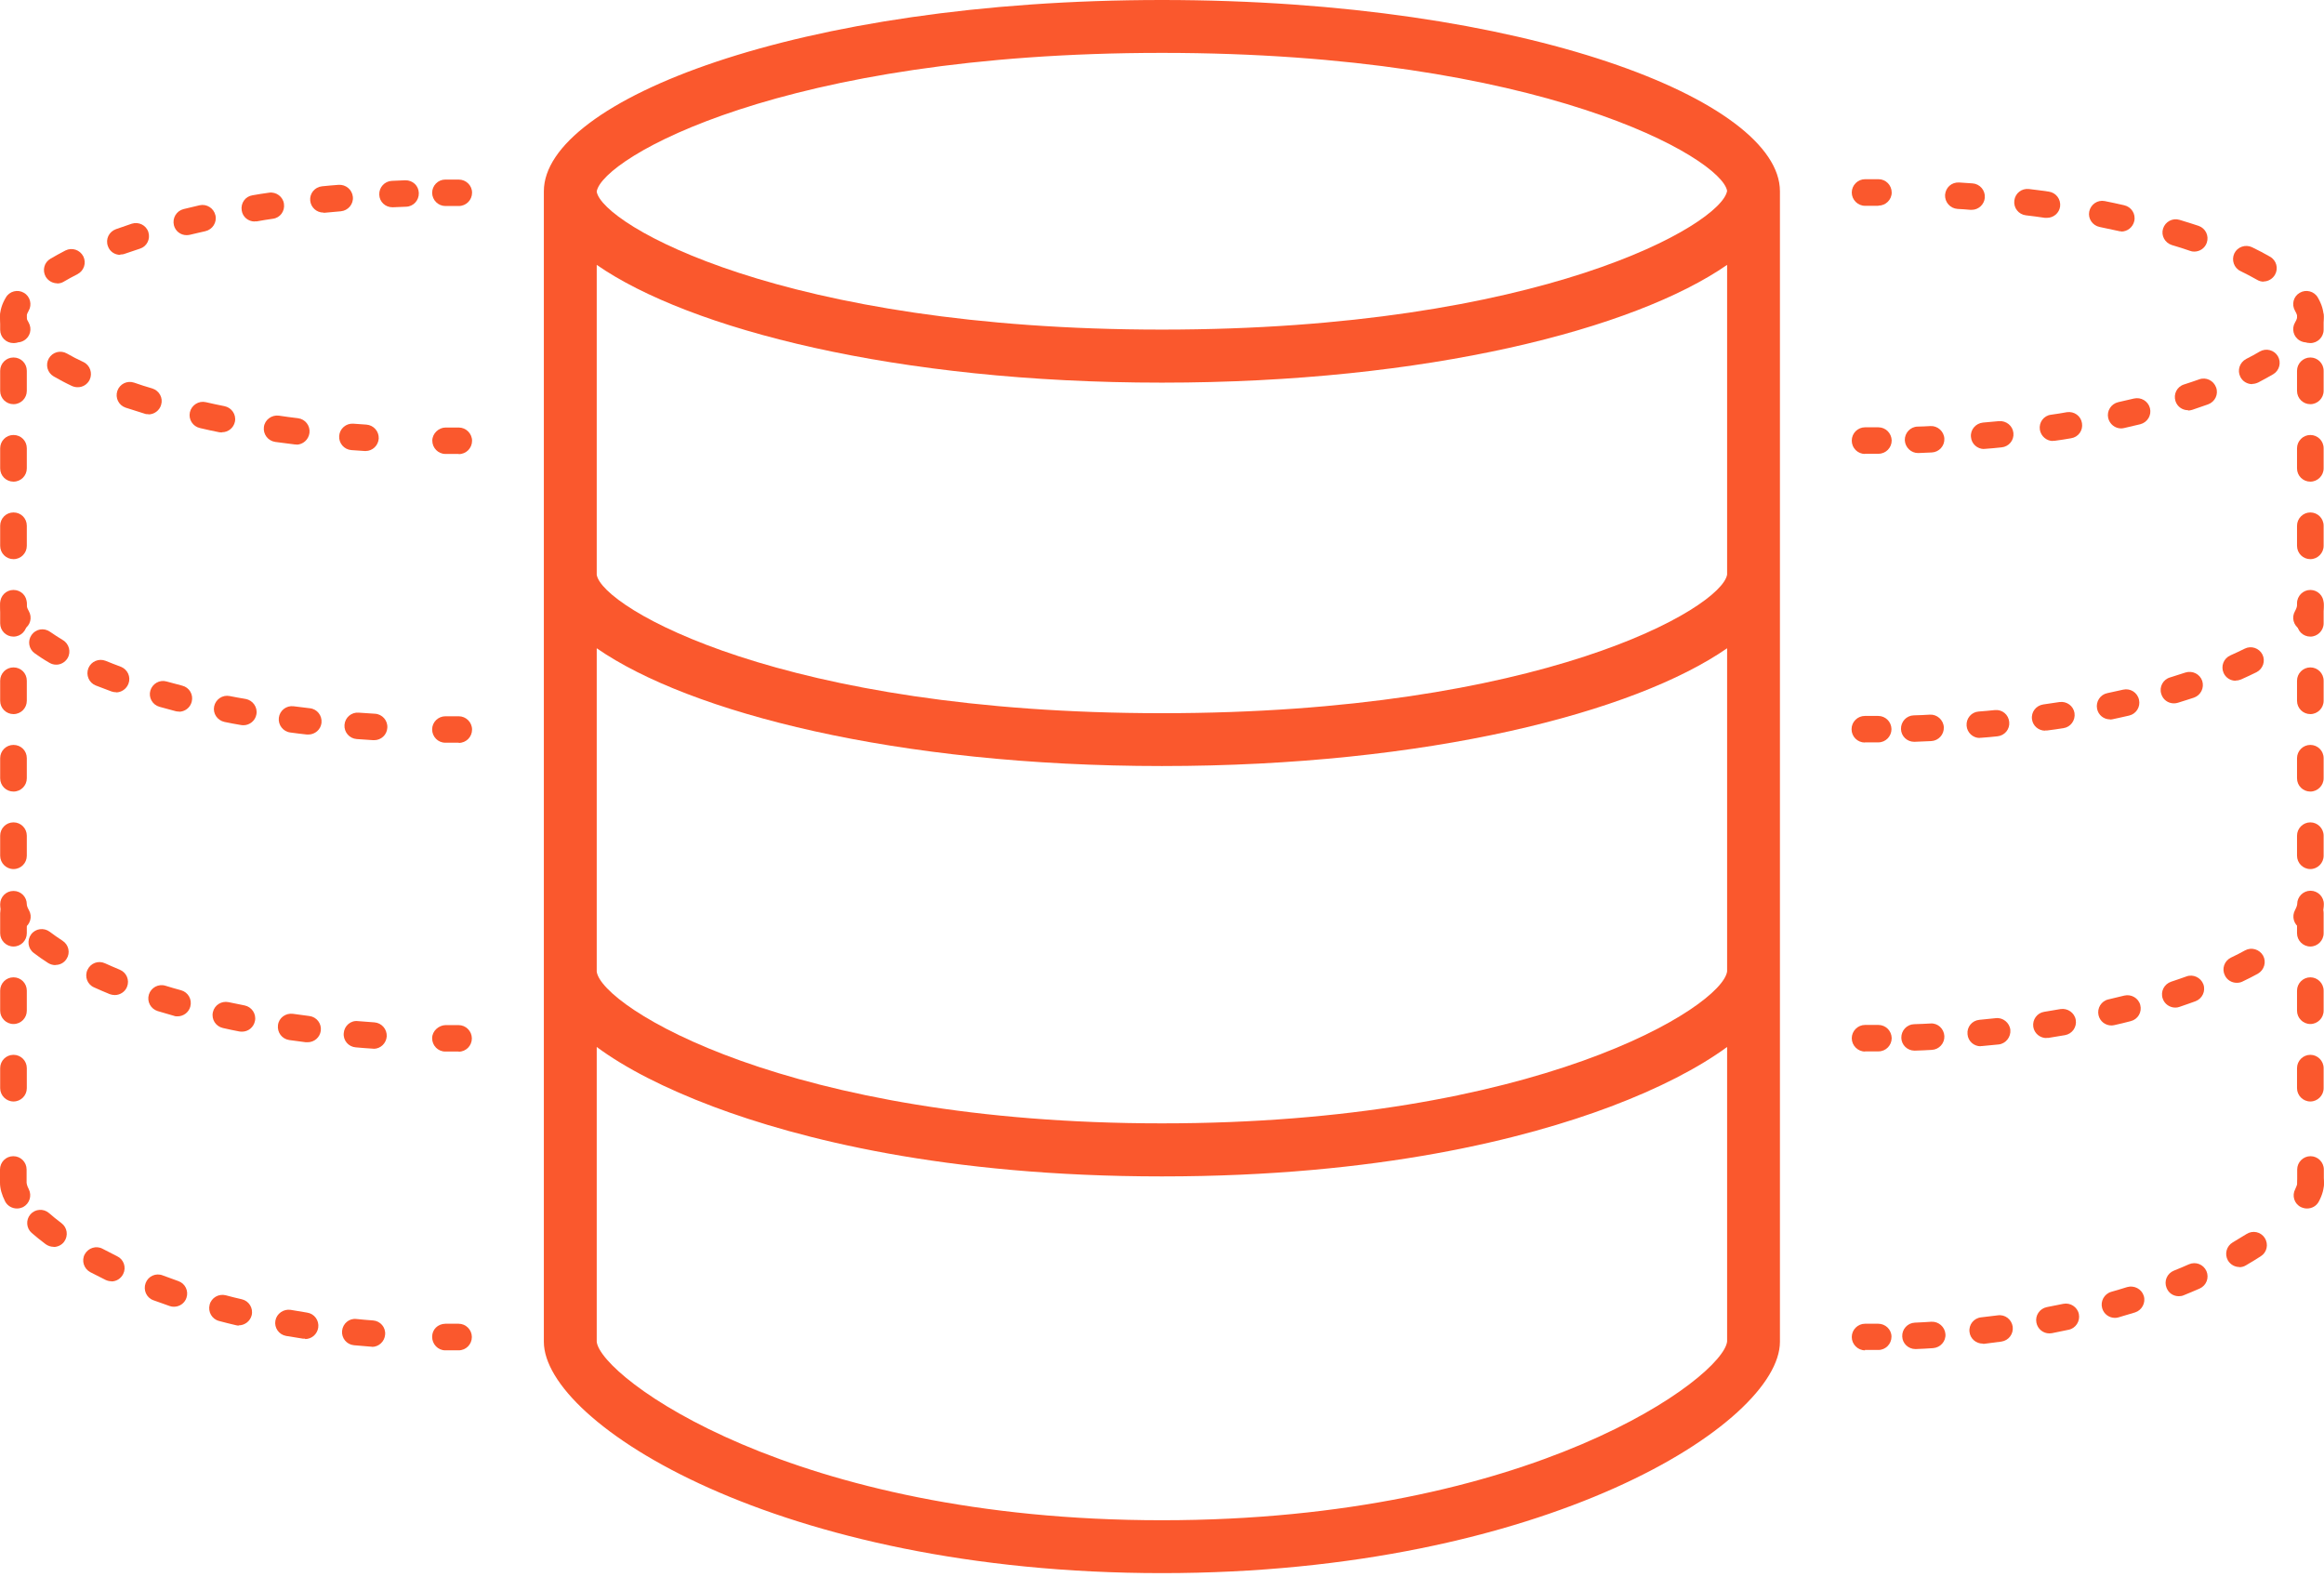 <svg width="56" height="38" viewBox="0 0 56 38" fill="none" xmlns="http://www.w3.org/2000/svg">
<path d="M27.998 37.897C18.757 37.897 13.105 34.287 13.105 32.324V4.607C13.105 2.429 19.223 0 27.998 0C36.773 0 42.89 2.429 42.89 4.607V32.324C42.89 34.287 37.234 37.897 27.998 37.897ZM14.379 32.324C14.471 33.171 19.074 36.623 27.998 36.623C36.922 36.623 41.516 33.176 41.617 32.319V25.222C40.927 25.727 39.974 26.219 38.81 26.658C36.768 27.427 33.233 28.34 27.998 28.34C22.763 28.34 19.232 27.427 17.185 26.658C16.021 26.219 15.068 25.732 14.379 25.222V32.324ZM14.379 23.408C14.497 24.256 18.973 27.062 27.998 27.062C37.023 27.062 41.489 24.26 41.617 23.404V15.617C39.386 17.163 34.401 18.454 27.998 18.454C21.595 18.454 16.61 17.163 14.379 15.617V23.408ZM14.379 13.847C14.511 14.642 18.854 17.181 27.998 17.181C37.142 17.181 41.476 14.651 41.617 13.843V6.381C39.386 7.927 34.401 9.218 27.998 9.218C21.595 9.218 16.61 7.927 14.379 6.381V13.852V13.847ZM14.379 4.62C14.519 5.411 18.863 7.94 27.998 7.94C37.133 7.94 41.485 5.406 41.617 4.598C41.485 3.812 37.137 1.274 27.998 1.274C18.858 1.274 14.519 3.803 14.379 4.611V4.62Z" fill="#FA582D"/>
<path d="M45.262 4.958H44.941C44.766 4.958 44.621 4.813 44.621 4.638C44.621 4.462 44.766 4.317 44.941 4.317H45.266C45.442 4.317 45.583 4.462 45.583 4.638C45.583 4.813 45.438 4.954 45.262 4.954V4.958Z" fill="#FA582D"/>
<path d="M54.546 6.785C54.494 6.785 54.437 6.772 54.388 6.741C54.265 6.671 54.133 6.601 53.989 6.531C53.83 6.456 53.765 6.263 53.839 6.105C53.914 5.947 54.107 5.881 54.265 5.955C54.423 6.03 54.568 6.109 54.7 6.184C54.854 6.272 54.906 6.465 54.819 6.618C54.761 6.719 54.652 6.781 54.542 6.781L54.546 6.785ZM52.873 6.061C52.838 6.061 52.803 6.056 52.772 6.043C52.632 5.995 52.486 5.947 52.333 5.903C52.166 5.85 52.069 5.674 52.122 5.507C52.175 5.34 52.35 5.244 52.522 5.297C52.68 5.345 52.834 5.393 52.978 5.441C53.145 5.499 53.233 5.679 53.176 5.846C53.132 5.977 53.009 6.061 52.873 6.061ZM51.116 5.573C51.094 5.573 51.068 5.573 51.046 5.564C50.897 5.534 50.747 5.499 50.594 5.468C50.422 5.433 50.308 5.266 50.343 5.095C50.379 4.923 50.545 4.809 50.717 4.844C50.875 4.875 51.033 4.91 51.187 4.945C51.358 4.985 51.468 5.152 51.428 5.327C51.393 5.477 51.261 5.578 51.116 5.578V5.573ZM49.32 5.248C49.32 5.248 49.289 5.248 49.276 5.248C49.127 5.226 48.969 5.204 48.815 5.187C48.639 5.165 48.516 5.007 48.538 4.831C48.56 4.655 48.714 4.532 48.894 4.554C49.056 4.572 49.21 4.594 49.368 4.616C49.544 4.642 49.663 4.8 49.641 4.976C49.619 5.134 49.483 5.248 49.324 5.248H49.32Z" fill="#FA582D"/>
<path d="M47.809 10.817C47.647 10.817 47.506 10.694 47.493 10.527C47.475 10.351 47.607 10.198 47.783 10.18C47.915 10.167 48.042 10.158 48.169 10.145C48.341 10.132 48.499 10.255 48.516 10.431C48.534 10.606 48.407 10.76 48.231 10.777C48.099 10.791 47.967 10.804 47.836 10.813C47.827 10.813 47.818 10.813 47.809 10.813V10.817ZM49.469 10.624C49.316 10.624 49.179 10.51 49.153 10.351C49.127 10.176 49.245 10.013 49.421 9.991C49.553 9.974 49.68 9.952 49.803 9.93C49.979 9.904 50.141 10.018 50.168 10.193C50.198 10.369 50.08 10.532 49.904 10.558C49.777 10.58 49.645 10.602 49.509 10.619C49.491 10.619 49.478 10.619 49.461 10.619L49.469 10.624ZM51.112 10.321C50.967 10.321 50.835 10.22 50.8 10.07C50.761 9.899 50.87 9.728 51.042 9.688C51.169 9.658 51.296 9.631 51.419 9.601C51.591 9.561 51.762 9.662 51.806 9.833C51.85 10.005 51.744 10.176 51.573 10.22C51.446 10.251 51.318 10.281 51.182 10.312C51.16 10.316 51.134 10.321 51.112 10.321ZM52.724 9.882C52.587 9.882 52.465 9.798 52.421 9.662C52.368 9.495 52.456 9.315 52.627 9.262C52.754 9.223 52.873 9.179 52.992 9.139C53.158 9.078 53.339 9.166 53.4 9.333C53.462 9.499 53.374 9.68 53.207 9.741C53.084 9.785 52.956 9.829 52.825 9.873C52.79 9.882 52.759 9.89 52.728 9.89L52.724 9.882ZM54.27 9.254C54.155 9.254 54.041 9.192 53.984 9.078C53.905 8.92 53.967 8.731 54.125 8.647C54.243 8.586 54.353 8.529 54.454 8.467C54.608 8.38 54.801 8.432 54.889 8.582C54.977 8.735 54.924 8.929 54.775 9.016C54.66 9.082 54.542 9.148 54.415 9.214C54.366 9.236 54.318 9.249 54.27 9.249V9.254Z" fill="#FA582D"/>
<path d="M46.219 10.914C46.048 10.914 45.908 10.777 45.899 10.606C45.894 10.431 46.031 10.281 46.206 10.277C46.312 10.277 46.417 10.268 46.518 10.264C46.689 10.255 46.843 10.391 46.852 10.567C46.861 10.742 46.724 10.892 46.549 10.9C46.443 10.905 46.334 10.909 46.224 10.914H46.215H46.219ZM55.578 8.248C55.526 8.248 55.469 8.235 55.416 8.204C55.262 8.116 55.214 7.918 55.302 7.769C55.35 7.69 55.354 7.646 55.354 7.629C55.354 7.611 55.35 7.567 55.302 7.488C55.214 7.334 55.262 7.141 55.416 7.053C55.565 6.965 55.763 7.014 55.851 7.167C55.943 7.326 55.991 7.479 55.991 7.629C55.991 7.778 55.943 7.932 55.851 8.09C55.789 8.191 55.684 8.248 55.574 8.248H55.578ZM47.506 5.055C47.506 5.055 47.489 5.055 47.48 5.055C47.374 5.046 47.273 5.037 47.168 5.033C46.992 5.02 46.861 4.871 46.869 4.695C46.883 4.519 47.023 4.387 47.208 4.396C47.317 4.405 47.423 4.409 47.533 4.418C47.708 4.431 47.84 4.585 47.827 4.761C47.814 4.928 47.673 5.055 47.511 5.055H47.506Z" fill="#FA582D"/>
<path d="M55.578 15.2C55.526 15.2 55.469 15.187 55.416 15.156C55.262 15.068 55.214 14.871 55.302 14.721C55.346 14.642 55.35 14.598 55.35 14.585C55.35 14.409 55.495 14.265 55.671 14.265C55.846 14.265 55.991 14.405 55.991 14.585C55.991 14.735 55.943 14.888 55.855 15.046C55.798 15.147 55.688 15.204 55.578 15.204V15.2ZM44.941 10.936C44.766 10.936 44.621 10.795 44.621 10.615C44.621 10.435 44.766 10.294 44.941 10.294H45.262C45.438 10.294 45.578 10.435 45.583 10.611C45.583 10.786 45.442 10.931 45.266 10.931H44.941V10.936Z" fill="#FA582D"/>
<path d="M46.123 17.87C45.952 17.87 45.811 17.734 45.807 17.563C45.802 17.387 45.938 17.238 46.114 17.233C46.246 17.229 46.377 17.225 46.505 17.216C46.676 17.207 46.83 17.343 46.839 17.519C46.847 17.695 46.711 17.844 46.536 17.853C46.404 17.857 46.272 17.866 46.136 17.87H46.123ZM47.704 17.778C47.541 17.778 47.401 17.651 47.388 17.484C47.374 17.308 47.502 17.154 47.678 17.141C47.809 17.132 47.941 17.119 48.068 17.106C48.248 17.088 48.398 17.216 48.415 17.392C48.433 17.567 48.306 17.721 48.13 17.738C47.998 17.752 47.866 17.765 47.73 17.774C47.721 17.774 47.713 17.774 47.704 17.774V17.778ZM49.281 17.602C49.122 17.602 48.986 17.488 48.964 17.33C48.938 17.154 49.061 16.996 49.237 16.97C49.368 16.952 49.496 16.93 49.623 16.913C49.799 16.887 49.961 17.005 49.988 17.176C50.014 17.352 49.895 17.515 49.724 17.541C49.592 17.563 49.461 17.58 49.324 17.598C49.311 17.598 49.294 17.598 49.281 17.598V17.602ZM50.844 17.33C50.695 17.33 50.563 17.229 50.532 17.075C50.497 16.904 50.607 16.733 50.778 16.698C50.91 16.671 51.037 16.641 51.16 16.614C51.331 16.575 51.503 16.68 51.542 16.856C51.582 17.027 51.476 17.198 51.305 17.238C51.178 17.269 51.046 17.295 50.91 17.326C50.888 17.33 50.866 17.334 50.844 17.334V17.33ZM52.381 16.944C52.245 16.944 52.118 16.856 52.078 16.715C52.025 16.548 52.122 16.368 52.289 16.32C52.416 16.28 52.539 16.241 52.662 16.201C52.829 16.149 53.009 16.236 53.066 16.403C53.119 16.57 53.031 16.75 52.864 16.807C52.737 16.847 52.609 16.891 52.478 16.93C52.447 16.939 52.416 16.944 52.386 16.944H52.381ZM53.87 16.399C53.747 16.399 53.633 16.329 53.58 16.21C53.51 16.048 53.58 15.863 53.743 15.789C53.866 15.736 53.98 15.679 54.09 15.626C54.248 15.547 54.437 15.613 54.516 15.767C54.595 15.925 54.529 16.113 54.375 16.193C54.256 16.25 54.133 16.311 54.002 16.368C53.958 16.386 53.914 16.395 53.874 16.395L53.87 16.399Z" fill="#FA582D"/>
<path d="M55.578 22.398C55.526 22.398 55.473 22.385 55.425 22.359C55.271 22.271 55.218 22.078 55.302 21.924C55.346 21.84 55.354 21.797 55.354 21.779C55.354 21.603 55.499 21.458 55.675 21.458C55.851 21.458 55.996 21.603 55.996 21.779C55.996 21.924 55.952 22.078 55.864 22.236C55.807 22.341 55.697 22.398 55.587 22.398H55.578ZM44.937 17.888C44.761 17.888 44.616 17.747 44.616 17.567C44.616 17.387 44.761 17.247 44.937 17.247H45.258C45.433 17.247 45.574 17.387 45.578 17.563C45.578 17.738 45.438 17.884 45.262 17.884H44.937V17.888Z" fill="#FA582D"/>
<path d="M46.132 25.31C45.96 25.31 45.82 25.174 45.815 25.003C45.811 24.827 45.947 24.678 46.123 24.673C46.255 24.669 46.386 24.664 46.518 24.656C46.694 24.642 46.843 24.783 46.852 24.959C46.861 25.134 46.724 25.284 46.549 25.292C46.417 25.301 46.281 25.306 46.145 25.31H46.132ZM47.726 25.205C47.563 25.205 47.423 25.082 47.41 24.915C47.392 24.739 47.519 24.585 47.695 24.568C47.827 24.555 47.959 24.541 48.09 24.528C48.262 24.506 48.424 24.638 48.442 24.809C48.459 24.981 48.332 25.143 48.161 25.161C48.029 25.174 47.893 25.187 47.757 25.2C47.748 25.2 47.735 25.2 47.726 25.2V25.205ZM49.311 25.007C49.158 25.007 49.021 24.897 48.995 24.739C48.969 24.563 49.087 24.401 49.258 24.375C49.39 24.353 49.522 24.331 49.649 24.309C49.821 24.282 49.988 24.396 50.018 24.568C50.049 24.739 49.935 24.906 49.759 24.937C49.627 24.959 49.496 24.981 49.36 25.003C49.342 25.003 49.325 25.003 49.311 25.003V25.007ZM50.879 24.704C50.734 24.704 50.602 24.607 50.567 24.458C50.528 24.287 50.633 24.115 50.804 24.076C50.936 24.045 51.064 24.014 51.187 23.984C51.353 23.944 51.529 24.041 51.573 24.212C51.617 24.383 51.516 24.555 51.345 24.599C51.217 24.634 51.086 24.664 50.949 24.695C50.923 24.7 50.901 24.704 50.875 24.704H50.879ZM52.416 24.273C52.285 24.273 52.157 24.19 52.113 24.054C52.056 23.887 52.148 23.707 52.315 23.65C52.443 23.606 52.566 23.567 52.684 23.523C52.847 23.461 53.031 23.549 53.093 23.711C53.154 23.878 53.066 24.058 52.904 24.12C52.781 24.164 52.649 24.212 52.517 24.256C52.482 24.269 52.451 24.273 52.416 24.273ZM53.896 23.676C53.778 23.676 53.664 23.61 53.611 23.496C53.532 23.338 53.598 23.149 53.756 23.07C53.879 23.013 53.993 22.952 54.098 22.895C54.252 22.811 54.445 22.868 54.533 23.022C54.617 23.176 54.559 23.369 54.406 23.457C54.292 23.518 54.169 23.584 54.037 23.645C53.993 23.668 53.945 23.676 53.896 23.676Z" fill="#FA582D"/>
<path d="M55.587 29.113C55.539 29.113 55.49 29.1 55.442 29.078C55.284 28.999 55.223 28.806 55.306 28.648C55.35 28.556 55.359 28.507 55.359 28.494C55.359 28.318 55.504 28.174 55.679 28.174C55.855 28.174 56 28.318 56 28.494C56 28.635 55.961 28.784 55.877 28.942C55.82 29.052 55.71 29.113 55.592 29.113H55.587ZM44.941 25.332C44.766 25.332 44.621 25.187 44.621 25.011C44.621 24.836 44.766 24.691 44.941 24.691H45.262C45.438 24.691 45.578 24.831 45.583 25.007C45.583 25.183 45.442 25.328 45.266 25.328H44.941V25.332Z" fill="#FA582D"/>
<path d="M46.154 32.499C45.987 32.499 45.842 32.368 45.837 32.196C45.829 32.021 45.965 31.871 46.14 31.863C46.276 31.858 46.408 31.849 46.54 31.841C46.711 31.832 46.865 31.964 46.878 32.139C46.891 32.315 46.755 32.464 46.58 32.477C46.443 32.486 46.307 32.495 46.167 32.499C46.162 32.499 46.158 32.499 46.149 32.499H46.154ZM47.774 32.368C47.616 32.368 47.475 32.249 47.458 32.087C47.436 31.911 47.563 31.753 47.739 31.735C47.875 31.718 48.007 31.704 48.139 31.687C48.314 31.661 48.472 31.784 48.499 31.959C48.521 32.135 48.402 32.293 48.227 32.319C48.09 32.337 47.954 32.355 47.818 32.372C47.805 32.372 47.792 32.372 47.783 32.372L47.774 32.368ZM49.382 32.122C49.232 32.122 49.1 32.016 49.07 31.863C49.035 31.691 49.149 31.524 49.32 31.489C49.452 31.463 49.584 31.437 49.715 31.41C49.887 31.375 50.058 31.485 50.093 31.656C50.128 31.828 50.018 31.999 49.847 32.034C49.715 32.06 49.579 32.091 49.443 32.117C49.421 32.117 49.404 32.122 49.382 32.122ZM50.963 31.748C50.822 31.748 50.695 31.656 50.655 31.516C50.607 31.349 50.703 31.169 50.875 31.12C51.007 31.081 51.134 31.046 51.257 31.006C51.424 30.958 51.604 31.05 51.657 31.217C51.709 31.384 51.613 31.564 51.446 31.617C51.318 31.656 51.182 31.696 51.05 31.735C51.02 31.744 50.993 31.748 50.963 31.748ZM52.5 31.226C52.372 31.226 52.254 31.151 52.206 31.024C52.14 30.861 52.219 30.677 52.381 30.611C52.508 30.558 52.632 30.51 52.746 30.457C52.908 30.387 53.093 30.457 53.167 30.62C53.237 30.782 53.167 30.967 53.005 31.041C52.882 31.094 52.75 31.151 52.618 31.204C52.579 31.221 52.539 31.226 52.5 31.226ZM53.962 30.523C53.852 30.523 53.747 30.466 53.685 30.365C53.598 30.211 53.65 30.018 53.8 29.93C53.918 29.86 54.028 29.794 54.133 29.728C54.283 29.632 54.48 29.675 54.573 29.825C54.669 29.974 54.625 30.172 54.476 30.264C54.362 30.339 54.243 30.409 54.116 30.484C54.068 30.514 54.011 30.527 53.958 30.527L53.962 30.523Z" fill="#FA582D"/>
<path d="M44.941 32.53C44.766 32.53 44.621 32.385 44.621 32.209C44.621 32.034 44.766 31.889 44.941 31.889H45.258C45.429 31.889 45.578 32.025 45.578 32.201C45.578 32.376 45.438 32.521 45.262 32.521H44.937L44.941 32.53ZM55.675 28.815C55.499 28.815 55.354 28.67 55.354 28.494V28.174C55.354 27.998 55.499 27.853 55.675 27.853C55.851 27.853 55.996 27.998 55.996 28.174V28.494C55.996 28.67 55.851 28.815 55.675 28.815Z" fill="#FA582D"/>
<path d="M55.671 26.535C55.495 26.535 55.35 26.39 55.35 26.215V25.732C55.35 25.556 55.495 25.411 55.671 25.411C55.846 25.411 55.991 25.556 55.991 25.732V26.215C55.991 26.39 55.846 26.535 55.671 26.535ZM55.671 24.669C55.495 24.669 55.35 24.524 55.35 24.348V23.865C55.35 23.689 55.495 23.544 55.671 23.544C55.846 23.544 55.991 23.689 55.991 23.865V24.348C55.991 24.524 55.846 24.669 55.671 24.669ZM55.671 22.802C55.495 22.802 55.35 22.657 55.35 22.482V21.999C55.35 21.823 55.495 21.678 55.671 21.678C55.846 21.678 55.991 21.823 55.991 21.999V22.482C55.991 22.657 55.846 22.802 55.671 22.802ZM55.671 20.936C55.495 20.936 55.35 20.791 55.35 20.615V20.132C55.35 19.956 55.495 19.811 55.671 19.811C55.846 19.811 55.991 19.956 55.991 20.132V20.615C55.991 20.791 55.846 20.936 55.671 20.936ZM55.671 19.069C55.495 19.069 55.35 18.929 55.35 18.749V18.265C55.35 18.09 55.495 17.945 55.671 17.945C55.846 17.945 55.991 18.085 55.991 18.265V18.749C55.991 18.924 55.846 19.069 55.671 19.069ZM55.671 17.203C55.495 17.203 55.35 17.062 55.35 16.882V16.399C55.35 16.223 55.495 16.078 55.671 16.078C55.846 16.078 55.991 16.219 55.991 16.399V16.882C55.991 17.058 55.846 17.203 55.671 17.203ZM55.671 15.336C55.495 15.336 55.35 15.196 55.35 15.016V14.533C55.35 14.357 55.495 14.212 55.671 14.212C55.846 14.212 55.991 14.352 55.991 14.533V15.016C55.991 15.191 55.846 15.336 55.671 15.336ZM55.671 13.47C55.495 13.47 55.35 13.329 55.35 13.149V12.666C55.35 12.49 55.495 12.345 55.671 12.345C55.846 12.345 55.991 12.486 55.991 12.666V13.149C55.991 13.325 55.846 13.47 55.671 13.47ZM55.671 11.603C55.495 11.603 55.35 11.463 55.35 11.283V10.8C55.35 10.624 55.495 10.479 55.671 10.479C55.846 10.479 55.991 10.619 55.991 10.8V11.283C55.991 11.458 55.846 11.603 55.671 11.603ZM55.671 9.737C55.495 9.737 55.35 9.596 55.35 9.416V8.933C55.35 8.757 55.495 8.612 55.671 8.612C55.846 8.612 55.991 8.753 55.991 8.933V9.416C55.991 9.592 55.846 9.737 55.671 9.737Z" fill="#FA582D"/>
<path d="M11.054 10.936H10.734C10.558 10.936 10.417 10.791 10.417 10.615C10.417 10.439 10.575 10.299 10.738 10.299H11.054C11.23 10.299 11.375 10.444 11.375 10.619C11.375 10.795 11.234 10.94 11.054 10.94V10.936ZM55.671 8.265C55.495 8.265 55.35 8.125 55.35 7.945V7.624C55.35 7.449 55.495 7.304 55.671 7.304C55.846 7.304 55.991 7.444 55.991 7.624V7.945C55.991 8.12 55.846 8.265 55.671 8.265Z" fill="#FA582D"/>
<path d="M7.145 10.707C7.145 10.707 7.119 10.707 7.106 10.707C6.948 10.685 6.79 10.668 6.632 10.646C6.456 10.619 6.337 10.461 6.359 10.286C6.381 10.11 6.548 9.991 6.719 10.013C6.869 10.035 7.022 10.057 7.181 10.075C7.356 10.097 7.479 10.255 7.457 10.431C7.435 10.593 7.299 10.712 7.141 10.712L7.145 10.707ZM5.345 10.417C5.345 10.417 5.301 10.417 5.283 10.413C5.125 10.382 4.967 10.347 4.818 10.312C4.647 10.273 4.537 10.106 4.576 9.93C4.616 9.759 4.787 9.649 4.958 9.688C5.108 9.723 5.257 9.754 5.411 9.785C5.582 9.82 5.696 9.987 5.661 10.158C5.63 10.308 5.499 10.413 5.349 10.413L5.345 10.417ZM3.575 9.978C3.544 9.978 3.513 9.978 3.483 9.965C3.325 9.917 3.171 9.868 3.026 9.82C2.859 9.763 2.771 9.583 2.828 9.416C2.885 9.249 3.065 9.161 3.232 9.218C3.373 9.267 3.518 9.315 3.672 9.359C3.838 9.412 3.935 9.587 3.882 9.754C3.843 9.89 3.715 9.983 3.579 9.983L3.575 9.978ZM1.871 9.328C1.823 9.328 1.779 9.319 1.73 9.297C1.572 9.223 1.427 9.144 1.296 9.069C1.142 8.981 1.089 8.788 1.177 8.634C1.265 8.481 1.458 8.428 1.612 8.516C1.735 8.586 1.867 8.656 2.011 8.722C2.17 8.797 2.235 8.99 2.161 9.148C2.104 9.262 1.994 9.328 1.875 9.328H1.871Z" fill="#FA582D"/>
<path d="M1.379 6.825C1.269 6.825 1.164 6.768 1.102 6.667C1.015 6.513 1.063 6.32 1.217 6.232C1.331 6.166 1.449 6.1 1.577 6.034C1.735 5.955 1.924 6.017 2.007 6.175C2.086 6.333 2.025 6.522 1.867 6.605C1.748 6.667 1.638 6.724 1.537 6.785C1.489 6.816 1.432 6.829 1.375 6.829L1.379 6.825ZM2.899 6.14C2.767 6.14 2.644 6.061 2.6 5.929C2.538 5.762 2.626 5.582 2.793 5.521C2.916 5.477 3.044 5.433 3.175 5.389C3.342 5.336 3.522 5.424 3.575 5.591C3.628 5.758 3.54 5.938 3.373 5.99C3.25 6.03 3.127 6.074 3.008 6.113C2.973 6.127 2.938 6.131 2.899 6.131V6.14ZM4.497 5.665C4.352 5.665 4.225 5.569 4.19 5.424C4.15 5.253 4.251 5.081 4.423 5.037C4.55 5.007 4.677 4.976 4.809 4.945C4.98 4.906 5.152 5.015 5.191 5.187C5.231 5.358 5.121 5.529 4.95 5.569C4.822 5.6 4.695 5.626 4.572 5.657C4.546 5.661 4.519 5.665 4.497 5.665ZM6.135 5.336C5.982 5.336 5.846 5.226 5.824 5.068C5.797 4.892 5.911 4.73 6.087 4.704C6.214 4.682 6.346 4.66 6.482 4.642C6.654 4.616 6.821 4.739 6.842 4.91C6.869 5.086 6.75 5.248 6.575 5.27C6.443 5.288 6.315 5.31 6.192 5.332C6.175 5.332 6.157 5.332 6.14 5.332L6.135 5.336ZM7.791 5.121C7.629 5.121 7.492 4.998 7.475 4.835C7.457 4.66 7.585 4.506 7.76 4.488C7.892 4.475 8.024 4.462 8.156 4.453C8.331 4.44 8.485 4.567 8.503 4.743C8.52 4.919 8.388 5.073 8.213 5.09C8.081 5.103 7.954 5.112 7.826 5.125C7.817 5.125 7.804 5.125 7.795 5.125L7.791 5.121Z" fill="#FA582D"/>
<path d="M8.81 10.865C8.81 10.865 8.797 10.865 8.788 10.865L8.467 10.843C8.292 10.83 8.16 10.677 8.173 10.501C8.186 10.325 8.34 10.193 8.516 10.207L8.828 10.229C9.003 10.242 9.135 10.391 9.126 10.567C9.113 10.734 8.977 10.865 8.81 10.865ZM0.417 8.248C0.307 8.248 0.202 8.191 0.141 8.09C0.048 7.932 0 7.778 0 7.629C0 7.479 0.048 7.321 0.141 7.167C0.228 7.014 0.426 6.965 0.575 7.053C0.729 7.141 0.777 7.339 0.69 7.488C0.646 7.567 0.637 7.611 0.637 7.629C0.637 7.646 0.641 7.69 0.69 7.769C0.777 7.923 0.729 8.116 0.575 8.204C0.523 8.235 0.47 8.248 0.413 8.248H0.417ZM9.456 4.993C9.284 4.993 9.144 4.862 9.139 4.69C9.131 4.515 9.267 4.365 9.442 4.357L9.763 4.343C9.947 4.339 10.088 4.475 10.092 4.651C10.097 4.827 9.961 4.976 9.785 4.98L9.469 4.993H9.456Z" fill="#FA582D"/>
<path d="M11.054 17.892H10.729C10.553 17.892 10.413 17.747 10.413 17.572C10.413 17.396 10.558 17.255 10.734 17.255H11.054C11.23 17.255 11.375 17.4 11.375 17.576C11.375 17.752 11.234 17.897 11.054 17.897V17.892ZM10.734 4.963C10.558 4.963 10.417 4.822 10.413 4.647C10.413 4.471 10.553 4.326 10.729 4.326H11.054C11.23 4.326 11.375 4.466 11.375 4.642C11.375 4.818 11.234 4.963 11.054 4.963H10.734Z" fill="#FA582D"/>
<path d="M9.012 17.831C9.012 17.831 8.999 17.831 8.994 17.831C8.858 17.822 8.727 17.813 8.595 17.804C8.419 17.791 8.287 17.637 8.301 17.462C8.314 17.286 8.467 17.154 8.643 17.168C8.77 17.176 8.902 17.185 9.034 17.194C9.21 17.203 9.346 17.356 9.333 17.532C9.324 17.703 9.183 17.831 9.016 17.831H9.012ZM7.431 17.695C7.431 17.695 7.409 17.695 7.396 17.695C7.26 17.681 7.128 17.664 6.996 17.646C6.82 17.624 6.698 17.462 6.719 17.291C6.741 17.115 6.9 16.992 7.075 17.014C7.203 17.031 7.334 17.045 7.466 17.062C7.642 17.08 7.765 17.238 7.747 17.413C7.73 17.576 7.589 17.695 7.431 17.695ZM5.863 17.471C5.863 17.471 5.828 17.471 5.806 17.466C5.67 17.444 5.538 17.418 5.411 17.392C5.239 17.356 5.125 17.189 5.16 17.018C5.196 16.847 5.362 16.733 5.534 16.768C5.661 16.794 5.788 16.816 5.92 16.838C6.091 16.869 6.21 17.036 6.179 17.207C6.153 17.361 6.017 17.471 5.867 17.471H5.863ZM4.313 17.141C4.286 17.141 4.26 17.141 4.234 17.133C4.102 17.097 3.97 17.062 3.843 17.027C3.672 16.979 3.575 16.803 3.623 16.636C3.672 16.469 3.847 16.368 4.014 16.417C4.137 16.452 4.26 16.483 4.392 16.518C4.563 16.561 4.664 16.733 4.62 16.904C4.585 17.049 4.453 17.146 4.313 17.146V17.141ZM2.798 16.676C2.762 16.676 2.723 16.671 2.688 16.658C2.556 16.61 2.429 16.561 2.306 16.513C2.143 16.447 2.064 16.263 2.13 16.096C2.196 15.934 2.38 15.854 2.547 15.92C2.661 15.969 2.784 16.012 2.907 16.061C3.074 16.122 3.158 16.307 3.096 16.469C3.048 16.597 2.925 16.68 2.798 16.68V16.676ZM1.357 16.012C1.3 16.012 1.247 15.999 1.195 15.969C1.063 15.894 0.944 15.815 0.839 15.74C0.694 15.639 0.659 15.442 0.76 15.297C0.861 15.152 1.058 15.117 1.203 15.218C1.296 15.284 1.401 15.349 1.515 15.42C1.665 15.508 1.717 15.705 1.629 15.854C1.568 15.956 1.462 16.012 1.357 16.012Z" fill="#FA582D"/>
<path d="M11.054 25.332H10.729C10.553 25.332 10.413 25.187 10.413 25.011C10.413 24.836 10.571 24.7 10.734 24.695H11.05C11.226 24.695 11.37 24.84 11.37 25.016C11.37 25.191 11.23 25.336 11.05 25.336L11.054 25.332ZM0.417 15.204C0.307 15.204 0.202 15.147 0.141 15.046C0.048 14.888 0.004 14.735 0.004 14.585C0.004 14.409 0.145 14.265 0.325 14.265C0.505 14.265 0.646 14.405 0.646 14.585C0.646 14.603 0.65 14.647 0.694 14.721C0.782 14.875 0.733 15.068 0.58 15.156C0.527 15.187 0.474 15.2 0.417 15.2V15.204Z" fill="#FA582D"/>
<path d="M8.999 25.262C8.999 25.262 8.986 25.262 8.977 25.262C8.841 25.253 8.705 25.244 8.573 25.231C8.397 25.218 8.265 25.064 8.283 24.888C8.296 24.713 8.45 24.577 8.626 24.599C8.757 24.607 8.889 24.62 9.021 24.629C9.196 24.642 9.328 24.792 9.319 24.968C9.306 25.134 9.17 25.266 9.003 25.266L8.999 25.262ZM7.409 25.108C7.409 25.108 7.383 25.108 7.369 25.108C7.233 25.09 7.102 25.073 6.97 25.055C6.794 25.029 6.676 24.871 6.698 24.695C6.719 24.52 6.882 24.401 7.058 24.423C7.185 24.44 7.317 24.458 7.453 24.476C7.629 24.497 7.752 24.656 7.73 24.831C7.708 24.994 7.571 25.108 7.413 25.108H7.409ZM5.832 24.853C5.832 24.853 5.793 24.853 5.771 24.849C5.635 24.823 5.503 24.796 5.371 24.765C5.2 24.726 5.09 24.559 5.13 24.383C5.169 24.212 5.336 24.107 5.507 24.142C5.635 24.168 5.762 24.195 5.894 24.221C6.065 24.256 6.179 24.423 6.144 24.594C6.113 24.748 5.982 24.853 5.832 24.853ZM4.278 24.484C4.247 24.484 4.221 24.484 4.19 24.471C4.058 24.432 3.926 24.396 3.799 24.357C3.632 24.304 3.535 24.129 3.588 23.957C3.641 23.791 3.817 23.694 3.988 23.747C4.111 23.786 4.238 23.821 4.365 23.856C4.537 23.905 4.633 24.08 4.585 24.252C4.546 24.392 4.418 24.484 4.278 24.484ZM2.762 23.971C2.723 23.971 2.683 23.962 2.644 23.949C2.512 23.896 2.385 23.839 2.266 23.786C2.104 23.716 2.033 23.527 2.108 23.364C2.183 23.202 2.367 23.132 2.53 23.206C2.644 23.259 2.762 23.307 2.885 23.36C3.048 23.426 3.127 23.61 3.061 23.773C3.013 23.896 2.89 23.971 2.767 23.971H2.762ZM1.335 23.25C1.278 23.25 1.217 23.233 1.164 23.202C1.036 23.119 0.918 23.039 0.812 22.956C0.672 22.851 0.646 22.649 0.751 22.508C0.856 22.367 1.058 22.341 1.199 22.447C1.291 22.517 1.392 22.587 1.506 22.662C1.656 22.758 1.7 22.956 1.603 23.101C1.542 23.198 1.441 23.246 1.335 23.246V23.25Z" fill="#FA582D"/>
<path d="M11.054 32.53H10.729C10.553 32.53 10.413 32.381 10.413 32.205C10.413 32.029 10.545 31.893 10.734 31.889H11.05C11.226 31.889 11.37 32.034 11.37 32.209C11.37 32.385 11.23 32.53 11.05 32.53H11.054ZM0.413 22.403C0.303 22.403 0.193 22.346 0.136 22.24C0.048 22.082 0.004 21.928 0.004 21.783C0.004 21.608 0.145 21.463 0.325 21.463C0.505 21.463 0.646 21.608 0.646 21.783C0.646 21.801 0.65 21.845 0.698 21.928C0.786 22.082 0.729 22.275 0.575 22.363C0.527 22.39 0.474 22.403 0.422 22.403H0.413Z" fill="#FA582D"/>
<path d="M8.968 32.442C8.968 32.442 8.95 32.442 8.942 32.442C8.801 32.429 8.665 32.42 8.529 32.407C8.353 32.39 8.226 32.236 8.243 32.06C8.261 31.884 8.415 31.753 8.59 31.775C8.722 31.788 8.854 31.801 8.99 31.81C9.166 31.823 9.297 31.977 9.28 32.152C9.267 32.319 9.126 32.447 8.964 32.447L8.968 32.442ZM7.352 32.249C7.352 32.249 7.321 32.249 7.304 32.249C7.167 32.227 7.031 32.205 6.895 32.183C6.719 32.152 6.605 31.985 6.636 31.814C6.667 31.643 6.834 31.529 7.005 31.555C7.137 31.577 7.268 31.599 7.4 31.621C7.576 31.647 7.694 31.81 7.668 31.985C7.642 32.144 7.51 32.258 7.352 32.258V32.249ZM5.758 31.933C5.731 31.933 5.709 31.933 5.683 31.924C5.547 31.893 5.411 31.858 5.279 31.823C5.108 31.779 5.007 31.604 5.051 31.432C5.094 31.261 5.27 31.16 5.441 31.204C5.569 31.239 5.696 31.27 5.828 31.3C5.999 31.34 6.105 31.511 6.065 31.683C6.03 31.827 5.898 31.928 5.753 31.928L5.758 31.933ZM4.194 31.48C4.159 31.48 4.124 31.476 4.089 31.463C3.953 31.415 3.825 31.371 3.693 31.322C3.527 31.261 3.448 31.076 3.509 30.91C3.571 30.743 3.755 30.659 3.922 30.725C4.045 30.769 4.168 30.817 4.295 30.861C4.462 30.918 4.55 31.098 4.493 31.265C4.449 31.397 4.326 31.48 4.19 31.48H4.194ZM2.688 30.866C2.639 30.866 2.596 30.857 2.547 30.835C2.42 30.773 2.293 30.707 2.174 30.646C2.02 30.563 1.959 30.369 2.042 30.216C2.126 30.062 2.319 30 2.473 30.084C2.587 30.145 2.705 30.203 2.824 30.264C2.982 30.339 3.048 30.532 2.969 30.69C2.912 30.804 2.802 30.87 2.683 30.87L2.688 30.866ZM1.291 30.036C1.225 30.036 1.159 30.014 1.102 29.974C0.979 29.882 0.865 29.79 0.764 29.702C0.632 29.588 0.619 29.386 0.733 29.254C0.848 29.122 1.05 29.109 1.181 29.223C1.269 29.302 1.37 29.381 1.48 29.465C1.621 29.57 1.651 29.768 1.546 29.913C1.484 29.996 1.388 30.04 1.291 30.04V30.036Z" fill="#FA582D"/>
<path d="M0.408 29.113C0.294 29.113 0.18 29.052 0.123 28.942C0.044 28.784 0 28.635 0 28.494V28.174C0 27.998 0.141 27.853 0.321 27.853C0.501 27.853 0.641 27.998 0.641 28.174V28.494C0.641 28.494 0.646 28.56 0.694 28.648C0.773 28.806 0.711 28.995 0.558 29.078C0.509 29.1 0.461 29.113 0.413 29.113H0.408Z" fill="#FA582D"/>
<path d="M0.325 26.535C0.149 26.535 0.004 26.39 0.004 26.215V25.732C0.004 25.556 0.145 25.411 0.325 25.411C0.505 25.411 0.646 25.556 0.646 25.732V26.215C0.646 26.39 0.505 26.535 0.325 26.535ZM0.325 24.669C0.149 24.669 0.004 24.524 0.004 24.348V23.865C0.004 23.689 0.145 23.544 0.325 23.544C0.505 23.544 0.646 23.689 0.646 23.865V24.348C0.646 24.524 0.505 24.669 0.325 24.669ZM0.325 22.802C0.149 22.802 0.004 22.657 0.004 22.482V21.999C0.004 21.823 0.145 21.678 0.325 21.678C0.505 21.678 0.646 21.823 0.646 21.999V22.482C0.646 22.657 0.505 22.802 0.325 22.802ZM0.325 20.936C0.149 20.936 0.004 20.791 0.004 20.615V20.132C0.004 19.956 0.145 19.811 0.325 19.811C0.505 19.811 0.646 19.956 0.646 20.132V20.615C0.646 20.791 0.505 20.936 0.325 20.936ZM0.325 19.069C0.149 19.069 0.004 18.929 0.004 18.749V18.265C0.004 18.09 0.145 17.945 0.325 17.945C0.505 17.945 0.646 18.085 0.646 18.265V18.749C0.646 18.924 0.505 19.069 0.325 19.069ZM0.325 17.203C0.149 17.203 0.004 17.062 0.004 16.882V16.399C0.004 16.223 0.145 16.078 0.325 16.078C0.505 16.078 0.646 16.219 0.646 16.399V16.882C0.646 17.058 0.505 17.203 0.325 17.203ZM0.325 15.336C0.149 15.336 0.004 15.196 0.004 15.016V14.533C0.004 14.357 0.145 14.212 0.325 14.212C0.505 14.212 0.646 14.352 0.646 14.533V15.016C0.646 15.191 0.505 15.336 0.325 15.336ZM0.325 13.47C0.149 13.47 0.004 13.329 0.004 13.149V12.666C0.004 12.49 0.145 12.345 0.325 12.345C0.505 12.345 0.646 12.486 0.646 12.666V13.149C0.646 13.325 0.505 13.47 0.325 13.47ZM0.325 11.603C0.149 11.603 0.004 11.463 0.004 11.283V10.8C0.004 10.624 0.145 10.479 0.325 10.479C0.505 10.479 0.646 10.619 0.646 10.8V11.283C0.646 11.458 0.505 11.603 0.325 11.603ZM0.325 9.737C0.149 9.737 0.004 9.596 0.004 9.416V8.933C0.004 8.757 0.145 8.612 0.325 8.612C0.505 8.612 0.646 8.753 0.646 8.933V9.416C0.646 9.592 0.505 9.737 0.325 9.737Z" fill="#FA582D"/>
<path d="M0.325 8.265C0.149 8.265 0.004 8.125 0.004 7.945V7.624C0.004 7.449 0.145 7.304 0.325 7.304C0.505 7.304 0.646 7.444 0.646 7.624V7.945C0.646 8.12 0.505 8.265 0.325 8.265Z" fill="#FA582D"/>
</svg>
